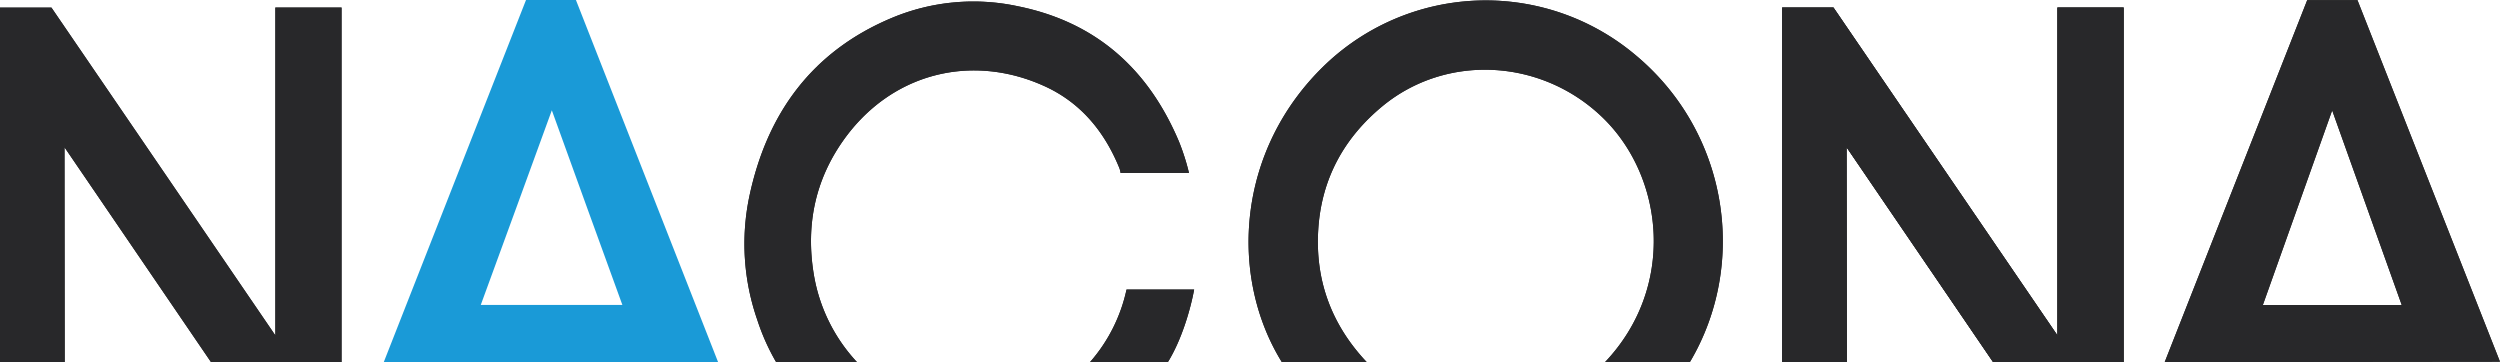 <svg xmlns="http://www.w3.org/2000/svg" viewBox="0 0 727.83 105.45"><defs><style>.cls-1{fill:#28282a}</style></defs><g id="Filmproduktion"><g id="_Gruppe_" data-name="&lt;Gruppe&gt;"><path id="_Pfad_" data-name="&lt;Pfad&gt;" class="cls-1" d="M582.71 165.71h-18.84V62.48h14.94s43.62 63.8 65.2 95.44V62.48h19.28v103.23h-38c-13.81-20.26-28.85-42.28-42.67-62.56" transform="translate(-45.03 -60.28)"></path><path id="_Pfad_2" data-name="&lt;Pfad&gt;" class="cls-1" d="M63.87 165.72H45V62.49h15s43.62 63.8 65.19 95.43V62.48h19.28v103.23h-38c-13.8-20.26-28.84-42.27-42.66-62.55" transform="translate(-45.03 -60.28)"></path><path id="_Pfad_3" data-name="&lt;Pfad&gt;" class="cls-1" d="M512.3 165.71c20.7-21.81 17.28-53.86-.74-71.25-17.72-17.1-45.35-18.63-64-3.31-11.35 9.35-17.86 21.36-18.75 36.07s3.84 27.59 14.13 38.5h-24.71c-15.49-25-13.31-62.05 12.9-86.88a67.71 67.71 0 0190-2.57C548.25 98.81 554 137.09 537 165.71z" transform="translate(-45.03 -60.28)"></path><g id="_Gruppe_2" data-name="&lt;Gruppe&gt;"><path id="_Pfad_4" data-name="&lt;Pfad&gt;" class="cls-1" d="M294.55 165.72H271a63.22 63.22 0 01-5.5-12.32 67.32 67.32 0 01-2.35-35.76c5.12-24.36 18.34-42.45 41.58-52.17a61.48 61.48 0 0136.69-3.36c22.63 4.59 37.87 18.17 46.83 39.35a64.48 64.48 0 012.93 9.17h-19.92a5.89 5.89 0 00-.46-1.7c-4.41-10.65-11.41-19-22-23.71-21.08-9.43-44.41-3.68-58.3 16-8.19 11.61-10.85 24.61-8.59 38.67a49.15 49.15 0 0012 25.14c.21.25.64.69.64.69z" transform="translate(-45.03 -60.28)"></path><path id="_Pfad_5" data-name="&lt;Pfad&gt;" class="cls-1" d="M362.37 165.7A47.12 47.12 0 00373 144.58h19.68c-1.1 6-3.72 14.78-7.64 21.11z" transform="translate(-45.03 -60.28)"></path></g><path id="_Zusammengesetzter_Pfad_" data-name="&lt;Zusammengesetzter Pfad&gt;" class="cls-1" d="M731.36 60.31h-14.62l-41.5 105.4c32.66 0 65-.11 97.62-.11zM724 92.42l20.25 56.65h-40.43z" transform="translate(-45.03 -60.28)"></path><path id="_Zusammengesetzter_Pfad_2" data-name="&lt;Zusammengesetzter Pfad&gt;" d="M212.7 60.28h-14.53l-41.42 105.44h97.35zm-7 32.15c0 .15 20.52 56.62 20.52 56.62H185s20.67-56.5 20.67-56.62z" transform="translate(-45.03 -60.28)" fill="#1a9ad7"></path></g><g id="_Gruppe_3" data-name="&lt;Gruppe&gt;"><path id="_Pfad_6" data-name="&lt;Pfad&gt;" class="cls-1" d="M582.71 165.71h-18.84V62.48h14.94s43.62 63.8 65.2 95.44V62.48h19.28v103.23h-38c-13.81-20.26-28.85-42.28-42.67-62.56" transform="translate(-45.03 -60.28)"></path><path id="_Pfad_7" data-name="&lt;Pfad&gt;" class="cls-1" d="M63.87 165.72H45V62.49h15s43.62 63.8 65.19 95.43V62.48h19.28v103.23h-38c-13.8-20.26-28.84-42.27-42.66-62.55" transform="translate(-45.03 -60.28)"></path><path id="_Pfad_8" data-name="&lt;Pfad&gt;" class="cls-1" d="M512.3 165.71c20.7-21.81 17.28-53.86-.74-71.25-17.72-17.1-45.35-18.63-64-3.31-11.35 9.35-17.86 21.36-18.75 36.07s3.84 27.59 14.13 38.5h-24.71c-15.49-25-13.31-62.05 12.9-86.88a67.71 67.71 0 0190-2.57C548.25 98.81 554 137.09 537 165.71z" transform="translate(-45.03 -60.28)"></path><g id="_Gruppe_4" data-name="&lt;Gruppe&gt;"><path id="_Pfad_9" data-name="&lt;Pfad&gt;" class="cls-1" d="M294.55 165.72H271a63.22 63.22 0 01-5.5-12.32 67.32 67.32 0 01-2.35-35.76c5.12-24.36 18.34-42.45 41.58-52.17a61.48 61.48 0 0136.69-3.36c22.63 4.59 37.87 18.17 46.83 39.35a64.48 64.48 0 012.93 9.17h-19.92a5.89 5.89 0 00-.46-1.7c-4.41-10.65-11.41-19-22-23.71-21.08-9.43-44.41-3.68-58.3 16-8.19 11.61-10.85 24.61-8.59 38.67a49.15 49.15 0 0012 25.14c.21.25.64.69.64.69z" transform="translate(-45.03 -60.28)"></path><path id="_Pfad_10" data-name="&lt;Pfad&gt;" class="cls-1" d="M362.37 165.7A47.12 47.12 0 00373 144.58h19.68c-1.1 6-3.72 14.78-7.64 21.11z" transform="translate(-45.03 -60.28)"></path></g><path id="_Zusammengesetzter_Pfad_3" data-name="&lt;Zusammengesetzter Pfad&gt;" class="cls-1" d="M731.36 60.31h-14.62l-41.5 105.4c32.66 0 65-.11 97.62-.11zM724 92.42l20.25 56.65h-40.43z" transform="translate(-45.03 -60.28)"></path></g><path id="_Pfad_11" data-name="&lt;Pfad&gt;" class="cls-1" d="M582.71 165.71h-18.84V62.48h14.94s43.62 63.8 65.2 95.44V62.48h19.28v103.23h-38c-13.81-20.26-28.85-42.28-42.67-62.56" transform="translate(-45.03 -60.28)"></path></g></svg>